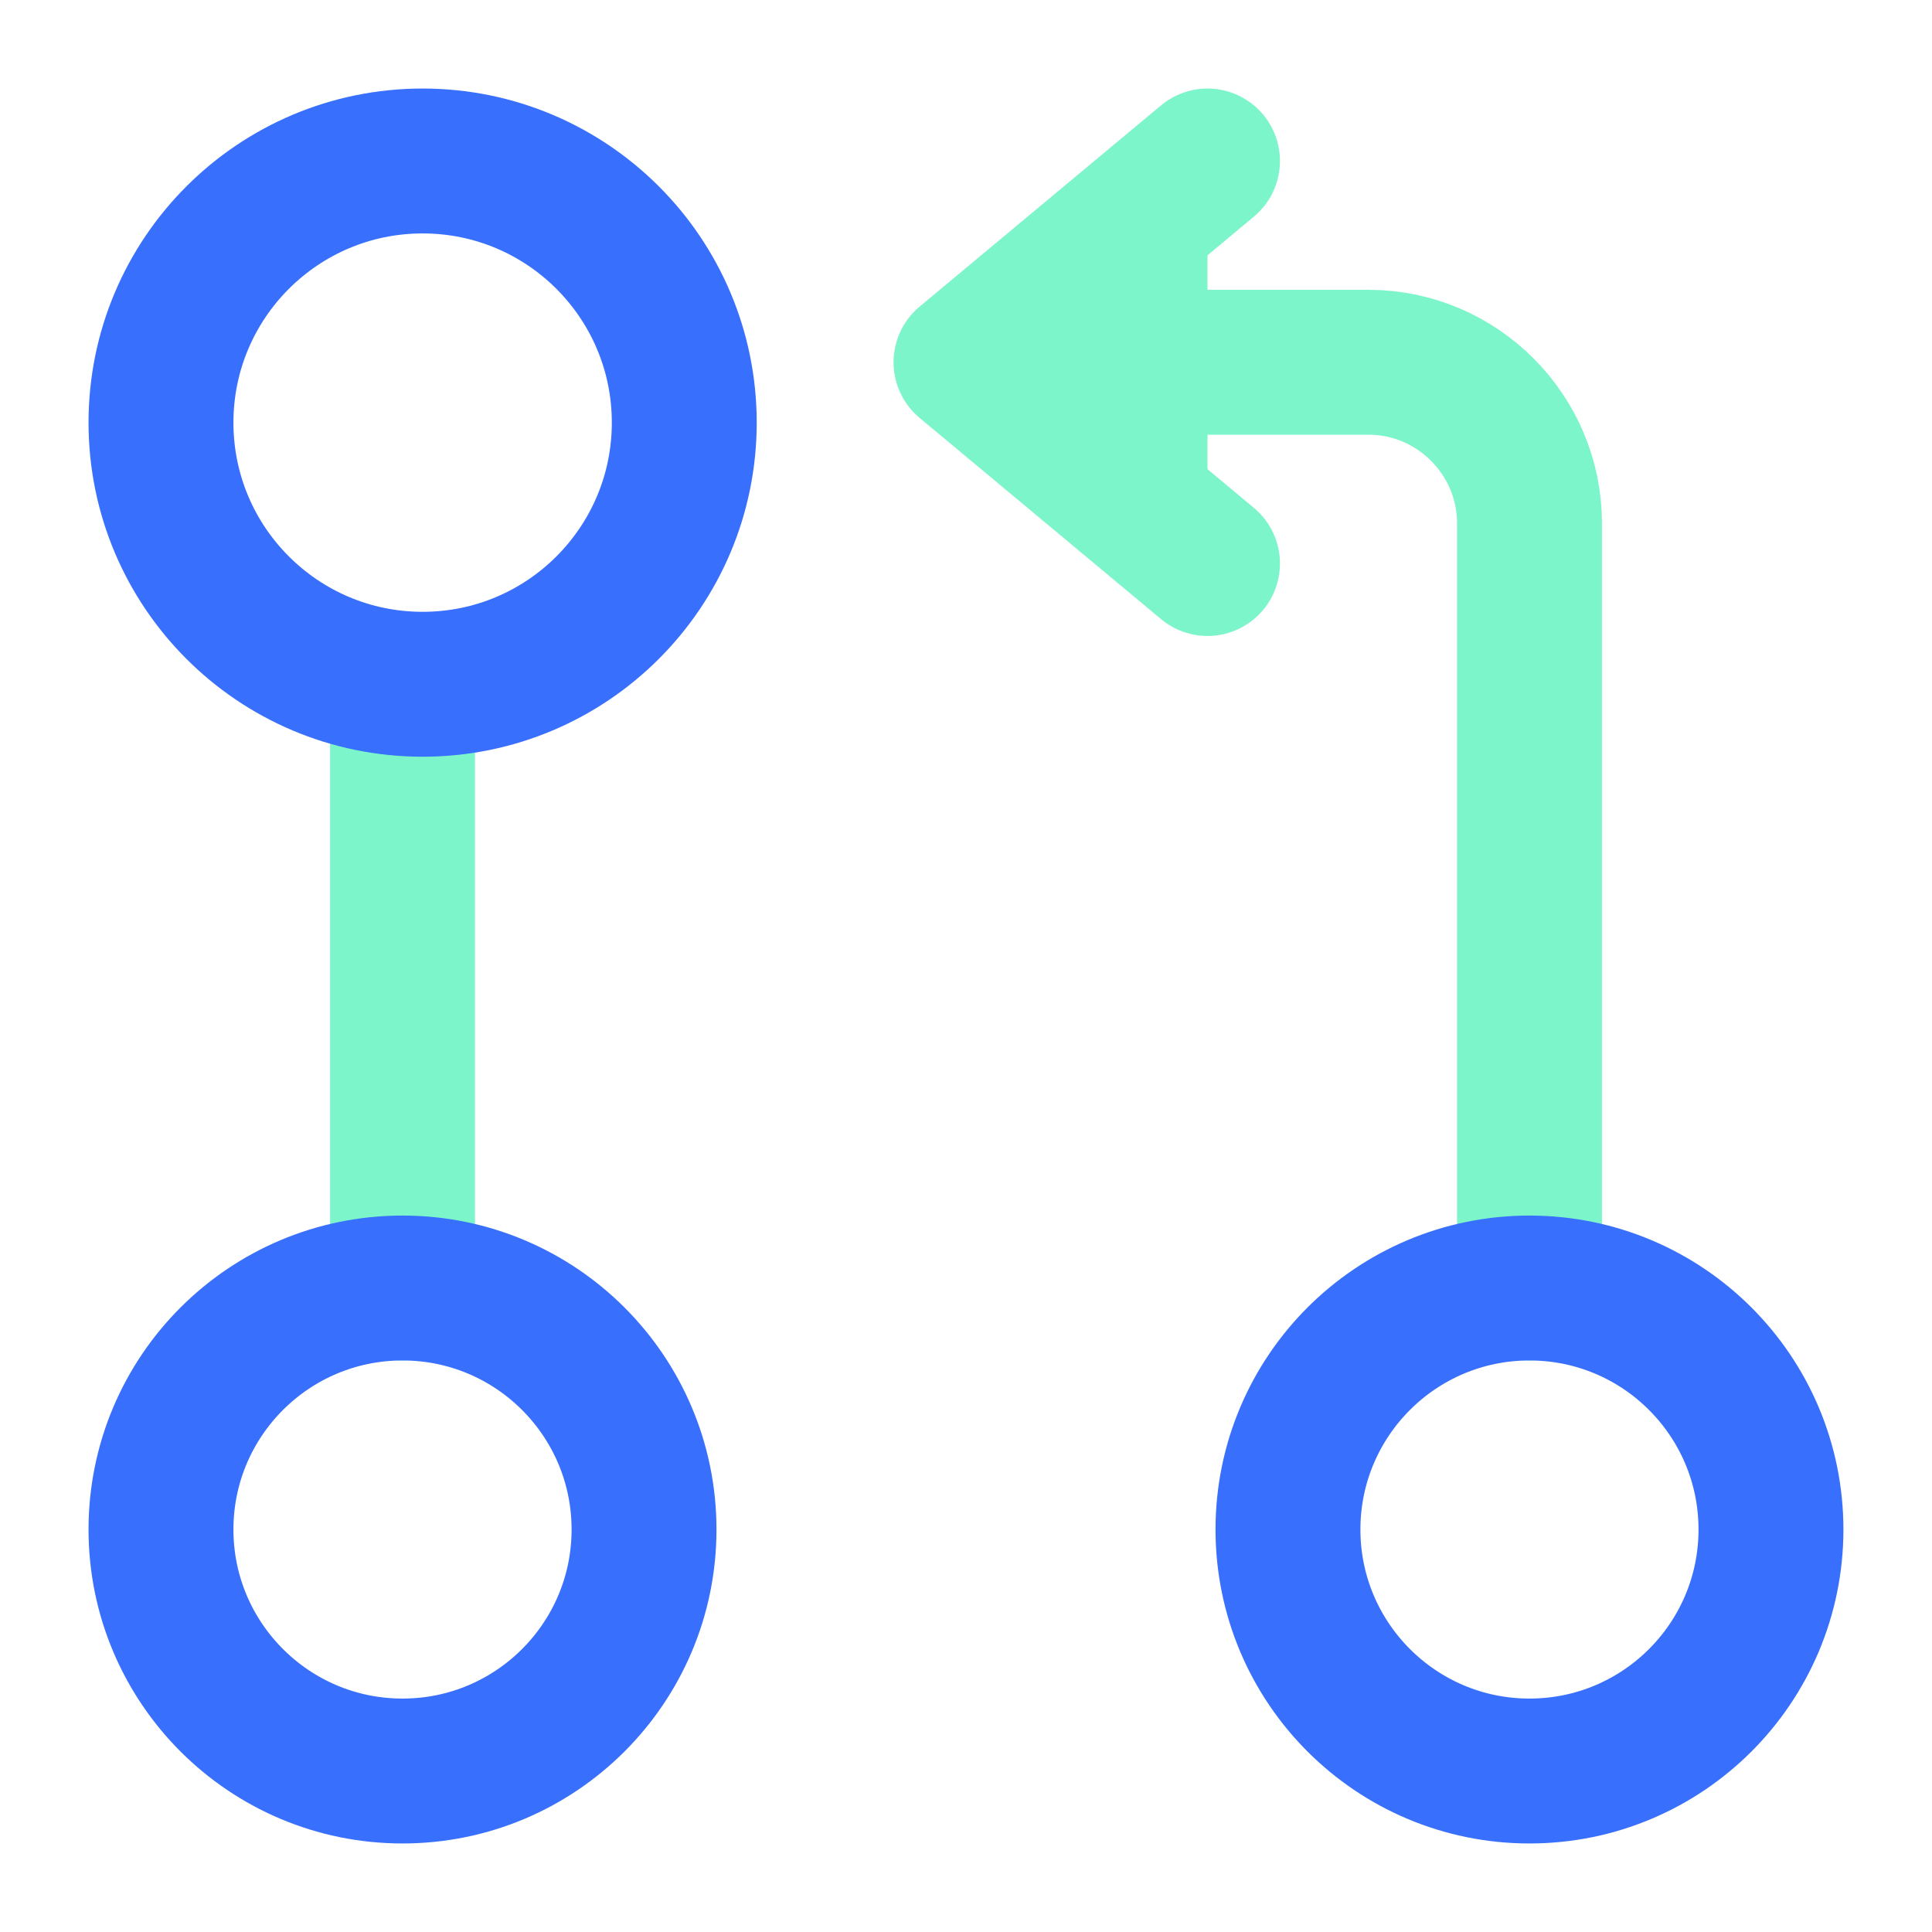 <svg width="40" height="40" viewBox="0 0 40 40" fill="none" xmlns="http://www.w3.org/2000/svg">
<path d="M31.667 26.667V10.833C31.667 9 30.167 7.5 28.334 7.5H20.834" stroke="#7DF5CA" stroke-width="3" stroke-linecap="round" stroke-linejoin="round"/>
<path d="M25 3.333L20 7.5L25 11.667" fill="#7DF5CA"/>
<path d="M25 3.333L20 7.5L25 11.667" stroke="#7DF5CA" stroke-width="3" stroke-linecap="round" stroke-linejoin="round"/>
<path d="M8.334 15V26.667" stroke="#7DF5CA" stroke-width="3" stroke-linecap="round" stroke-linejoin="round"/>
<path d="M8.75 14.167C11.742 14.167 14.167 11.742 14.167 8.75C14.167 5.758 11.742 3.333 8.75 3.333C5.759 3.333 3.333 5.758 3.333 8.75C3.333 11.742 5.759 14.167 8.75 14.167Z" stroke="#386FFD" stroke-width="3" stroke-linecap="round" stroke-linejoin="round"/>
<path d="M8.334 36.667C11.095 36.667 13.334 34.428 13.334 31.667C13.334 28.905 11.095 26.667 8.334 26.667C5.572 26.667 3.333 28.905 3.333 31.667C3.333 34.428 5.572 36.667 8.334 36.667Z" stroke="#386FFD" stroke-width="3" stroke-linecap="round" stroke-linejoin="round"/>
<path d="M31.666 36.667C34.428 36.667 36.666 34.428 36.666 31.667C36.666 28.905 34.428 26.667 31.666 26.667C28.905 26.667 26.666 28.905 26.666 31.667C26.666 34.428 28.905 36.667 31.666 36.667Z" stroke="#386FFD" stroke-width="3" stroke-linecap="round" stroke-linejoin="round"/>
</svg>
